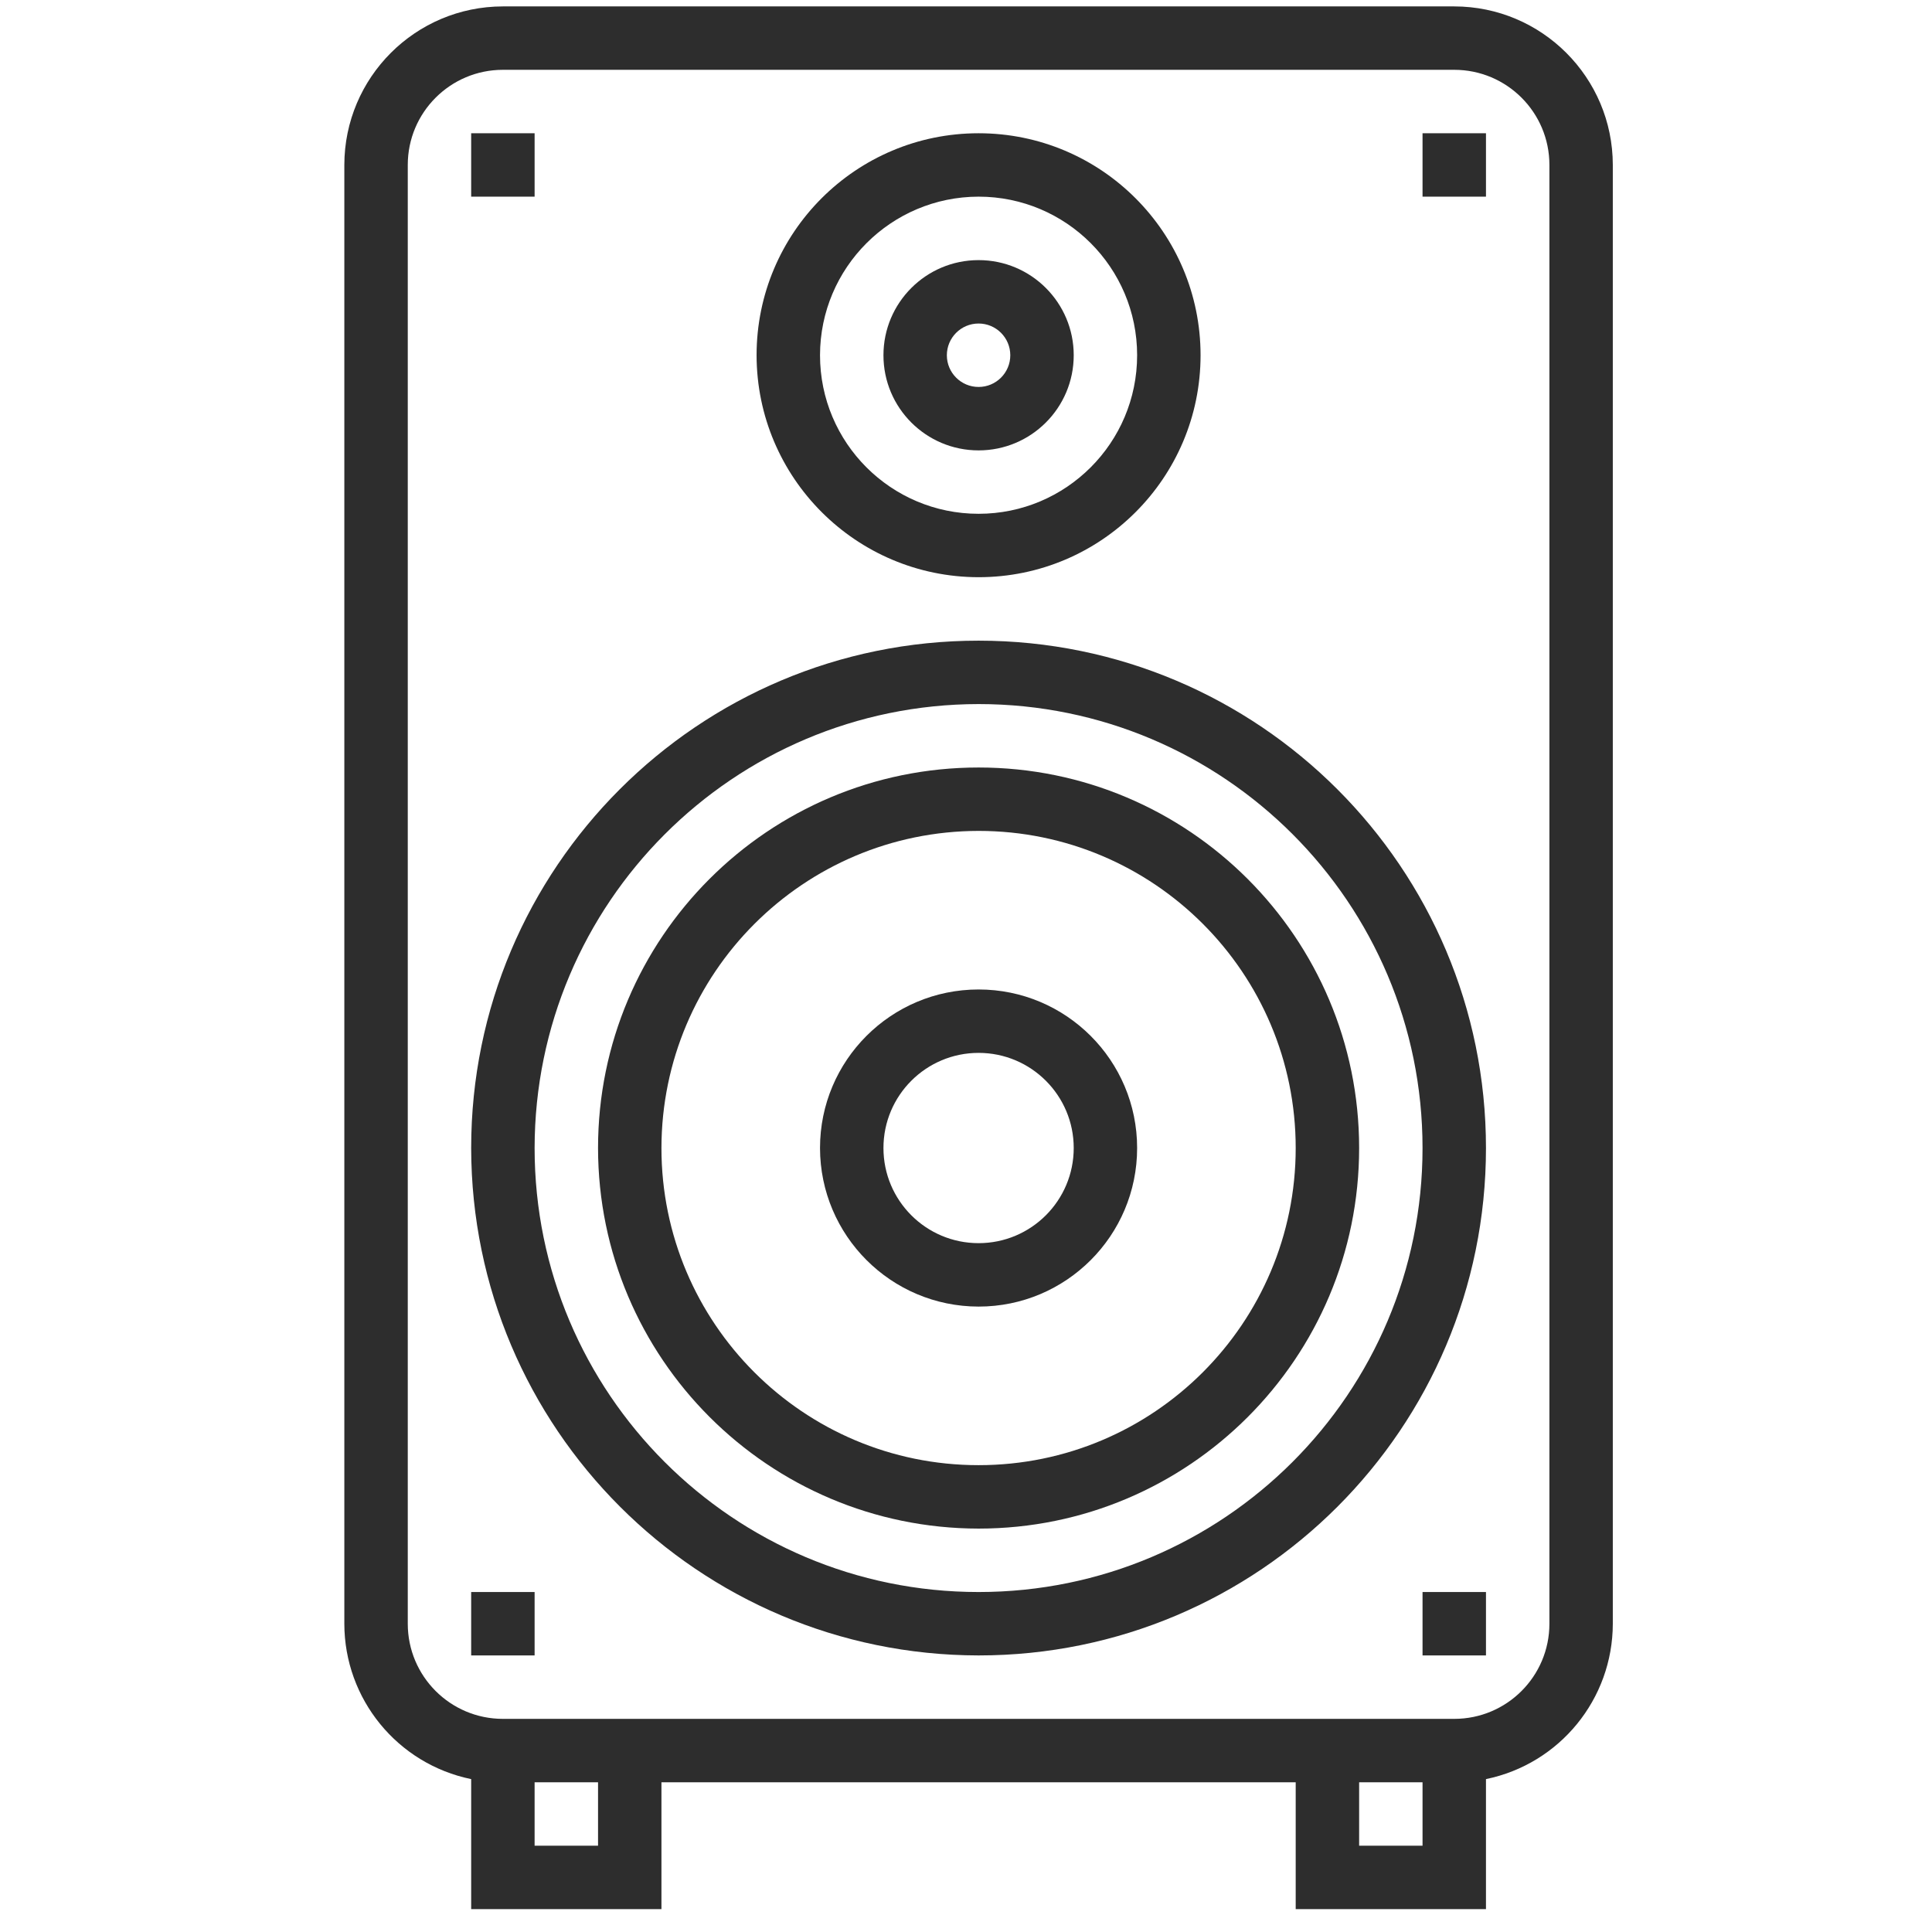 <svg width="66" height="66" viewBox="0 0 66 66" fill="none" xmlns="http://www.w3.org/2000/svg">
<g id="speaker 1" clip-path="url(#clip0_1125_2790)">
<g id="Group">
<g id="Group_2">
<path id="Vector" d="M49.68 0.219H17.18C14.19 0.222 11.767 2.645 11.763 5.635V55.469C11.766 58.042 13.576 60.259 16.096 60.777V65.219H22.596V60.885H44.263V65.219H50.763V60.777C53.283 60.259 55.093 58.042 55.096 55.469V5.635C55.093 2.645 52.67 0.222 49.68 0.219ZM20.43 63.052H18.263V60.885H20.43V63.052ZM48.596 63.052H46.43V60.885H48.596V63.052ZM52.93 55.469C52.93 57.264 51.475 58.719 49.68 58.719H17.18C15.385 58.719 13.93 57.264 13.93 55.469V5.635C13.93 3.84 15.385 2.385 17.18 2.385H49.68C51.475 2.385 52.93 3.84 52.93 5.635V55.469Z" fill="#2D2D2D"/>
</g>
</g>
<g id="Group_3">
<g id="Group_4">
<path id="Vector_2" d="M33.43 21.886C23.857 21.886 16.096 29.646 16.096 39.219C16.108 48.787 23.861 56.541 33.43 56.552C43.002 56.552 50.763 48.792 50.763 39.219C50.763 29.646 43.002 21.886 33.43 21.886ZM33.43 54.386C25.053 54.386 18.263 47.595 18.263 39.219C18.272 30.846 25.057 24.061 33.43 24.052C41.806 24.052 48.596 30.843 48.596 39.219C48.596 47.595 41.806 54.386 33.43 54.386Z" fill="#2D2D2D"/>
</g>
</g>
<g id="Group_5">
<g id="Group_6">
<path id="Vector_3" d="M33.43 26.219C26.25 26.219 20.43 32.039 20.43 39.219C20.437 46.395 26.253 52.211 33.43 52.219C40.609 52.219 46.43 46.398 46.43 39.219C46.43 32.039 40.609 26.219 33.43 26.219ZM33.43 50.052C27.447 50.052 22.596 45.202 22.596 39.219C22.603 33.238 27.449 28.392 33.43 28.385C39.413 28.385 44.263 33.236 44.263 39.219C44.263 45.202 39.413 50.052 33.43 50.052Z" fill="#2D2D2D"/>
</g>
</g>
<g id="Group_7">
<g id="Group_8">
<path id="Vector_4" d="M33.43 4.552C29.241 4.552 25.846 7.947 25.846 12.135C25.851 16.321 29.244 19.714 33.43 19.718C37.618 19.718 41.013 16.323 41.013 12.135C41.013 7.947 37.618 4.552 33.43 4.552ZM33.43 17.552C30.438 17.552 28.013 15.127 28.013 12.135C28.017 9.145 30.44 6.722 33.43 6.718C36.421 6.718 38.846 9.144 38.846 12.135C38.846 15.127 36.421 17.552 33.43 17.552Z" fill="#2D2D2D"/>
</g>
</g>
<g id="Group_9">
<g id="Group_10">
<path id="Vector_5" d="M33.43 8.886C31.635 8.886 30.18 10.341 30.18 12.136C30.18 13.931 31.635 15.386 33.43 15.386C35.225 15.386 36.68 13.931 36.68 12.136C36.68 10.341 35.225 8.886 33.43 8.886ZM33.43 13.219C32.831 13.219 32.346 12.734 32.346 12.136C32.346 11.537 32.831 11.052 33.43 11.052C34.028 11.052 34.513 11.537 34.513 12.136C34.513 12.734 34.028 13.219 33.43 13.219Z" fill="#2D2D2D"/>
</g>
</g>
<g id="Group_11">
<g id="Group_12">
<path id="Vector_6" d="M18.263 4.552H16.096V6.718H18.263V4.552Z" fill="#2D2D2D"/>
</g>
</g>
<g id="Group_13">
<g id="Group_14">
<path id="Vector_7" d="M50.763 4.552H48.596V6.718H50.763V4.552Z" fill="#2D2D2D"/>
</g>
</g>
<g id="Group_15">
<g id="Group_16">
<path id="Vector_8" d="M18.263 54.386H16.096V56.552H18.263V54.386Z" fill="#2D2D2D"/>
</g>
</g>
<g id="Group_17">
<g id="Group_18">
<path id="Vector_9" d="M50.763 54.386H48.596V56.552H50.763V54.386Z" fill="#2D2D2D"/>
</g>
</g>
<g id="Group_19">
<g id="Group_20">
<path id="Vector_10" d="M33.43 33.802C30.438 33.802 28.013 36.227 28.013 39.218C28.017 42.208 30.44 44.632 33.43 44.635C36.421 44.635 38.846 42.21 38.846 39.218C38.846 36.227 36.421 33.802 33.43 33.802ZM33.43 42.468C31.635 42.468 30.18 41.013 30.18 39.218C30.18 37.423 31.635 35.968 33.43 35.968C35.225 35.968 36.68 37.423 36.68 39.218C36.68 41.013 35.225 42.468 33.43 42.468Z" fill="#2D2D2D"/>
</g>
</g>
</g>
<defs>
<clipPath id="clip0_1125_2790">
<rect width="65" height="65" fill="white" transform="translate(0.93 0.219)"/>
</clipPath>
</defs>
</svg>

